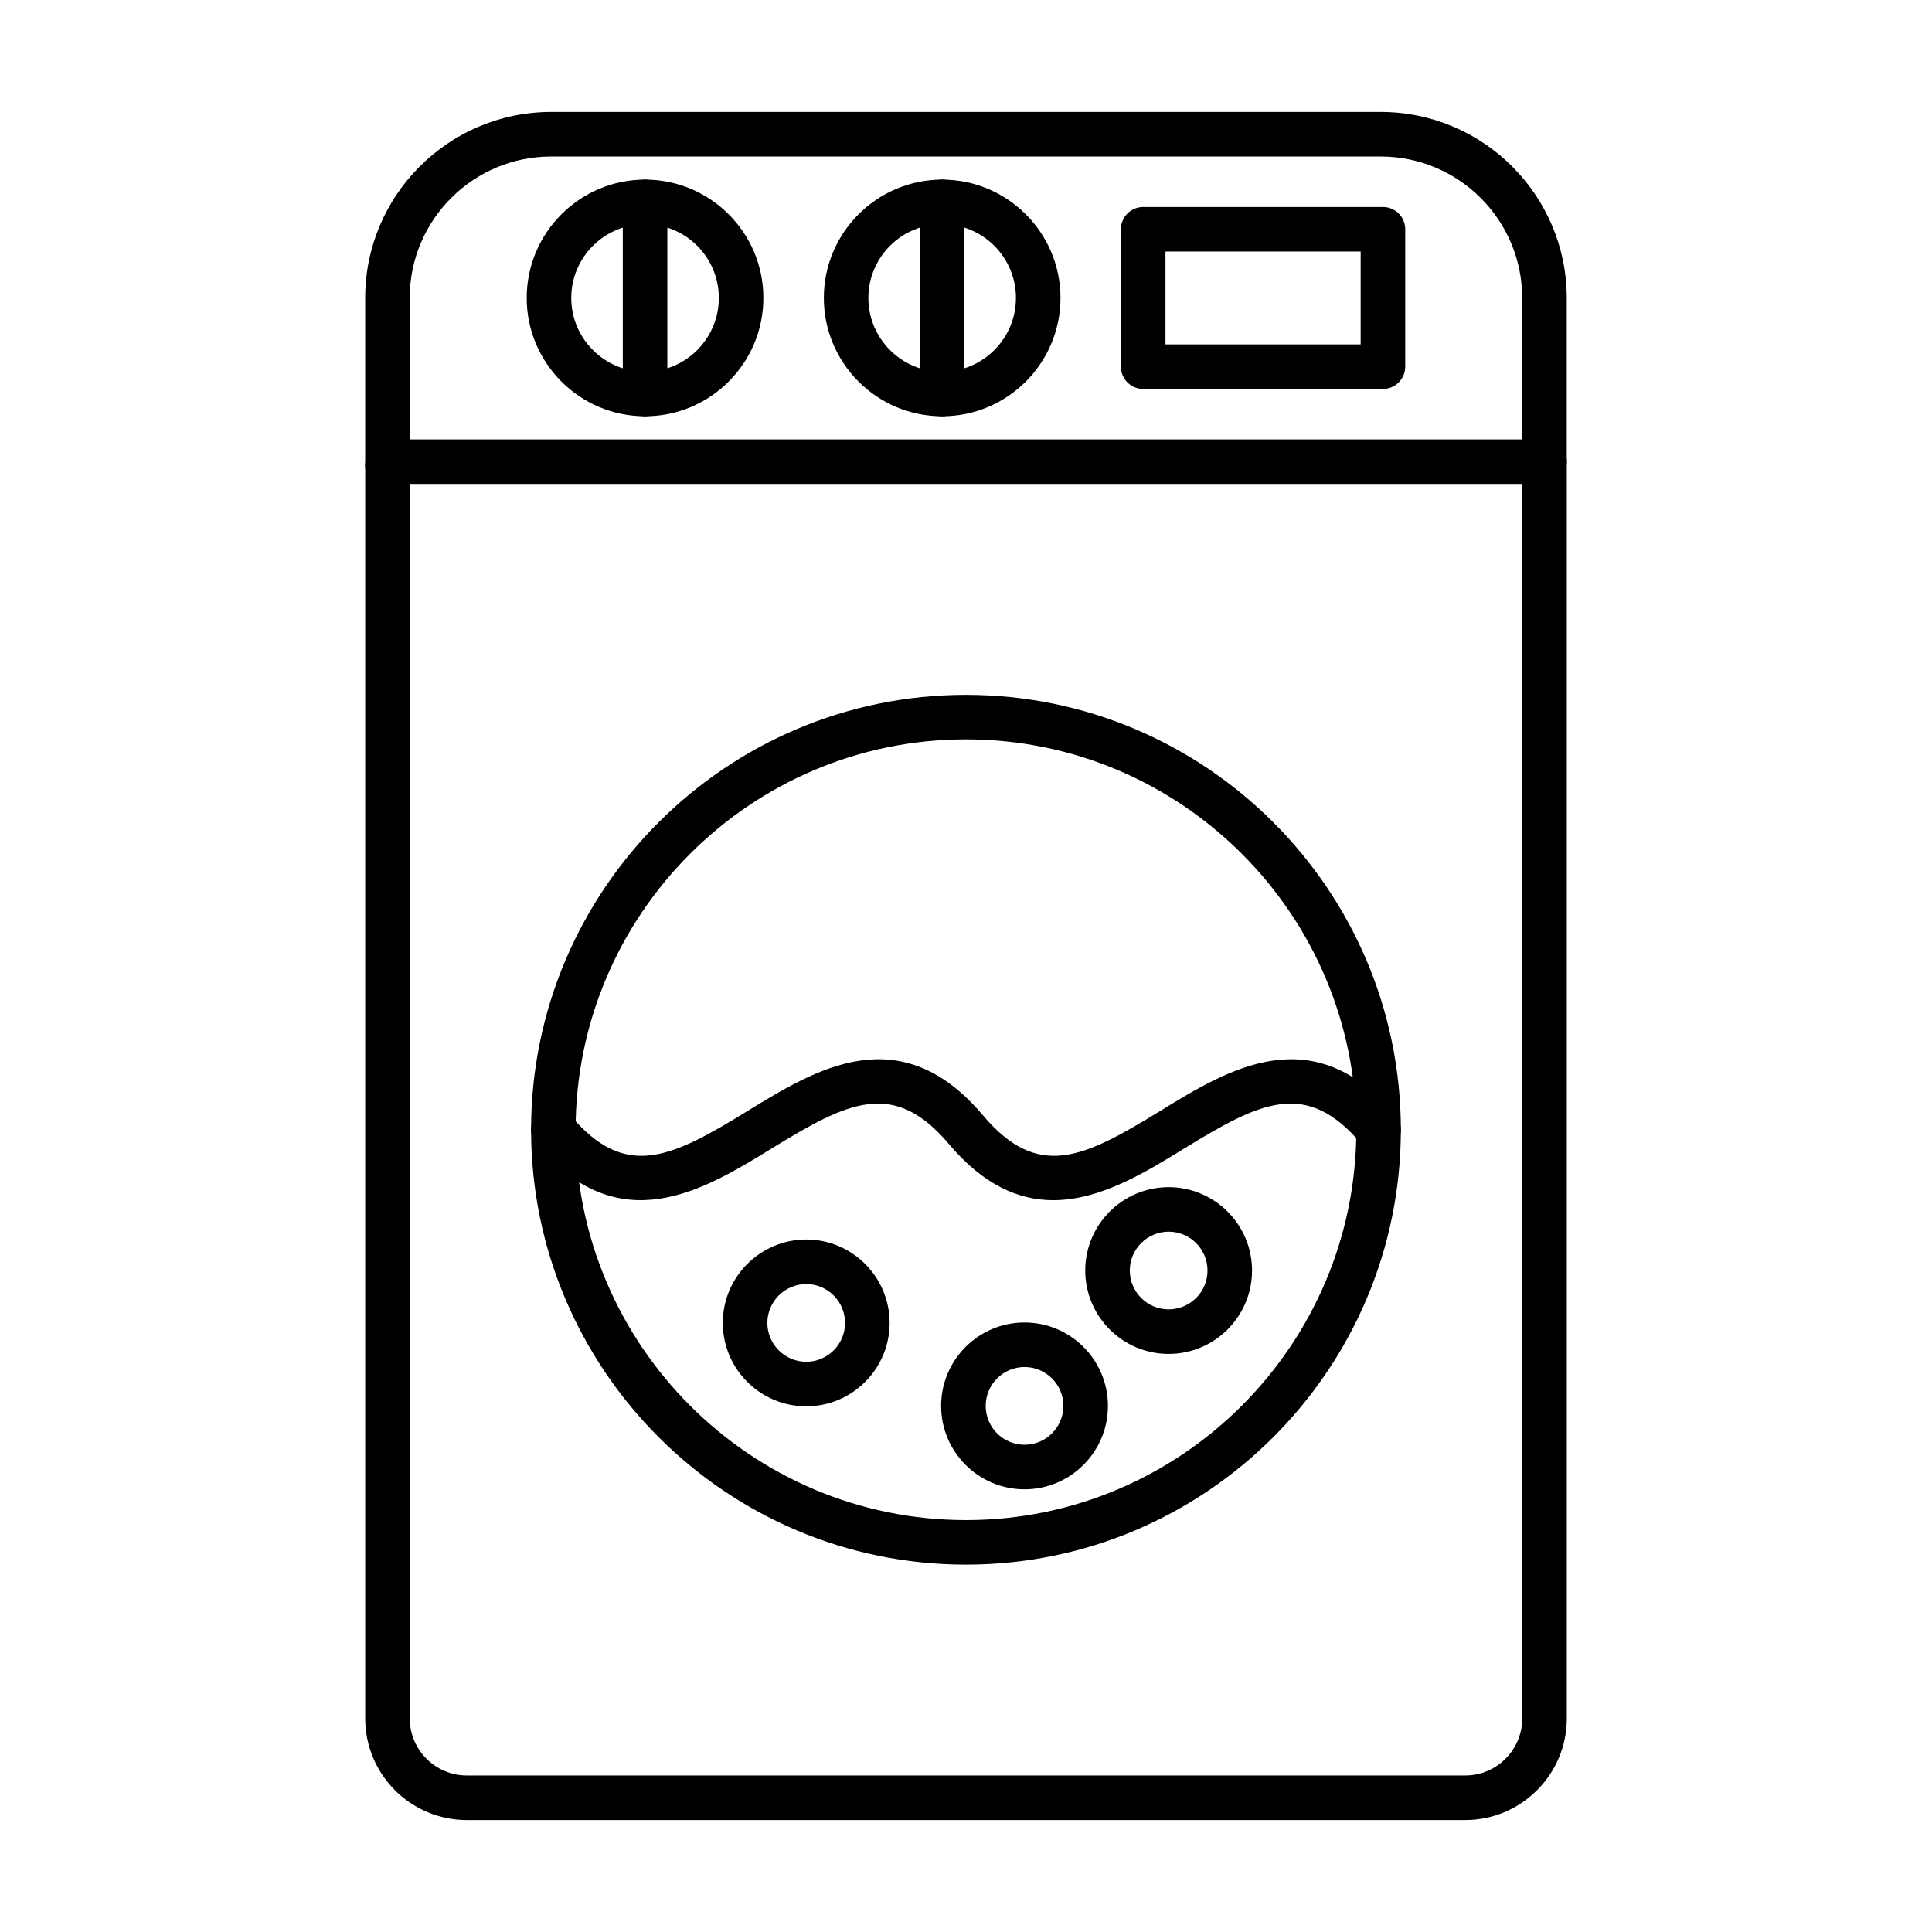 <?xml version="1.0" encoding="UTF-8"?>
<!-- Uploaded to: SVG Repo, www.svgrepo.com, Generator: SVG Repo Mixer Tools -->
<svg fill="#000000" width="800px" height="800px" version="1.1" viewBox="144 144 512 512" xmlns="http://www.w3.org/2000/svg">
 <g fill-rule="evenodd">
  <path d="m252.59 272.25v327.15c0 8.332 6.773 15.117 15.105 15.117h264.6c8.332 0 15.117-6.785 15.117-15.117v-327.15zm279.7 354.08h-264.59c-14.844 0-26.918-12.074-26.918-26.926v-332.05c0-3.805 3.094-6.906 6.898-6.906h305.64c3.262 0 5.902 2.644 5.902 5.906v333.05c0 14.852-12.086 26.926-26.926 26.926z"/>
  <path d="m246.68 273.26c-3.269 0-5.906-2.644-5.906-5.902v-44.395c0-27.184 22.109-49.293 49.289-49.293h219.84c27.184 0 49.301 22.109 49.301 49.293v43.387c0 3.269-2.644 5.906-5.906 5.906-3.258 0-5.902-2.633-5.902-5.902v-43.391c0-20.676-16.82-37.484-37.496-37.484h-219.84c-20.672 0-37.484 16.809-37.484 37.484v44.391c0 3.262-2.644 5.906-5.902 5.902z"/>
  <path d="m399.99 339.94c-57.031 0-103.45 46.402-103.45 103.45s46.41 103.45 103.45 103.45c57.043 0 103.45-46.402 103.45-103.45 0.004-57.043-46.402-103.45-103.44-103.45zm0 218.7c-63.547 0-115.25-51.699-115.25-115.25s51.699-115.25 115.25-115.25c63.551 0 115.25 51.699 115.25 115.25 0.004 63.551-51.699 115.25-115.25 115.25z"/>
  <path d="m423.14 462.06c-9.051 0-18.391-3.883-27.656-14.863-14.668-17.383-26.836-11.203-47.078 1.219-17.969 11.027-40.344 24.754-62.27-1.219-2.102-2.492-1.785-6.223 0.707-8.324s6.211-1.785 8.324 0.707c14.66 17.375 26.824 11.191 47.066-1.23 17.977-11.031 40.344-24.754 62.27 1.23 14.668 17.375 26.836 11.191 47.078-1.23 17.98-11.031 40.344-24.754 62.27 1.23 2.102 2.488 1.785 6.211-0.707 8.312-2.492 2.109-6.211 1.793-8.312-0.695-14.668-17.383-26.836-11.203-47.078 1.219-10.383 6.375-22.23 13.645-34.613 13.641z"/>
  <path d="m452.86 235.27h51.73v-24.609h-51.73zm57.637 11.809h-63.539c-3.262 0-5.906-2.644-5.906-5.902v-36.418c0-3.269 2.641-5.902 5.902-5.902h63.543c3.258 0 5.902 2.633 5.902 5.902v36.418c0 3.258-2.644 5.906-5.902 5.902z"/>
  <path d="m393.68 203.41c-10.785 0-19.551 8.766-19.551 19.547s8.766 19.559 19.547 19.559c10.785 0 19.559-8.773 19.559-19.559 0-10.785-8.773-19.547-19.555-19.547zm0 50.91c-17.293 0-31.355-14.074-31.355-31.363 0-17.293 14.062-31.355 31.355-31.355 17.293 0 31.363 14.062 31.363 31.355 0 17.293-14.074 31.363-31.363 31.363z"/>
  <path d="m393.68 254.32c-3.262 0-5.906-2.644-5.906-5.902l0.004-50.914c0-3.269 2.641-5.902 5.902-5.902 3.262 0 5.902 2.633 5.902 5.902v50.91c0 3.262-2.644 5.906-5.902 5.902z"/>
  <path d="m314.95 203.41c-10.785 0-19.559 8.766-19.559 19.547s8.773 19.559 19.559 19.559c10.785 0 19.547-8.773 19.547-19.559 0-10.785-8.762-19.547-19.543-19.547zm0 50.91c-17.293 0-31.367-14.074-31.367-31.363 0-17.293 14.074-31.355 31.363-31.355 17.293 0 31.355 14.062 31.355 31.355 0 17.293-14.062 31.363-31.352 31.363z"/>
  <path d="m314.95 254.32c-3.262 0-5.906-2.644-5.906-5.902v-50.914c0-3.269 2.641-5.902 5.902-5.902 3.262 0 5.902 2.633 5.902 5.902v50.91c0 3.262-2.644 5.906-5.902 5.902z"/>
  <path d="m357.66 484.29c-5.68 0-10.305 4.625-10.305 10.301s4.621 10.293 10.301 10.293c5.68 0 10.293-4.613 10.293-10.293s-4.613-10.301-10.289-10.301zm0 32.402c-12.188 0-22.109-9.91-22.109-22.098s9.922-22.109 22.109-22.109 22.098 9.922 22.098 22.109-9.91 22.098-22.098 22.098z"/>
  <path d="m415.51 506.28c-5.68 0-10.293 4.625-10.293 10.301 0 5.668 4.613 10.293 10.293 10.293 5.68 0 10.301-4.621 10.301-10.293 0-5.68-4.621-10.301-10.301-10.301zm0 32.402c-12.188 0-22.102-9.91-22.102-22.098 0-12.199 9.91-22.109 22.098-22.109 12.191 0 22.109 9.91 22.109 22.109 0 12.188-9.922 22.098-22.109 22.098z"/>
  <path d="m453.7 470.41c-5.668 0-10.293 4.613-10.293 10.293 0 5.68 4.621 10.293 10.293 10.293 5.68 0 10.301-4.613 10.301-10.293 0-5.68-4.621-10.293-10.301-10.293zm0 32.391c-12.188 0-22.102-9.91-22.102-22.098 0.004-12.188 9.91-22.098 22.098-22.098s22.109 9.91 22.109 22.098-9.922 22.098-22.109 22.098z"/>
 </g>
</svg>